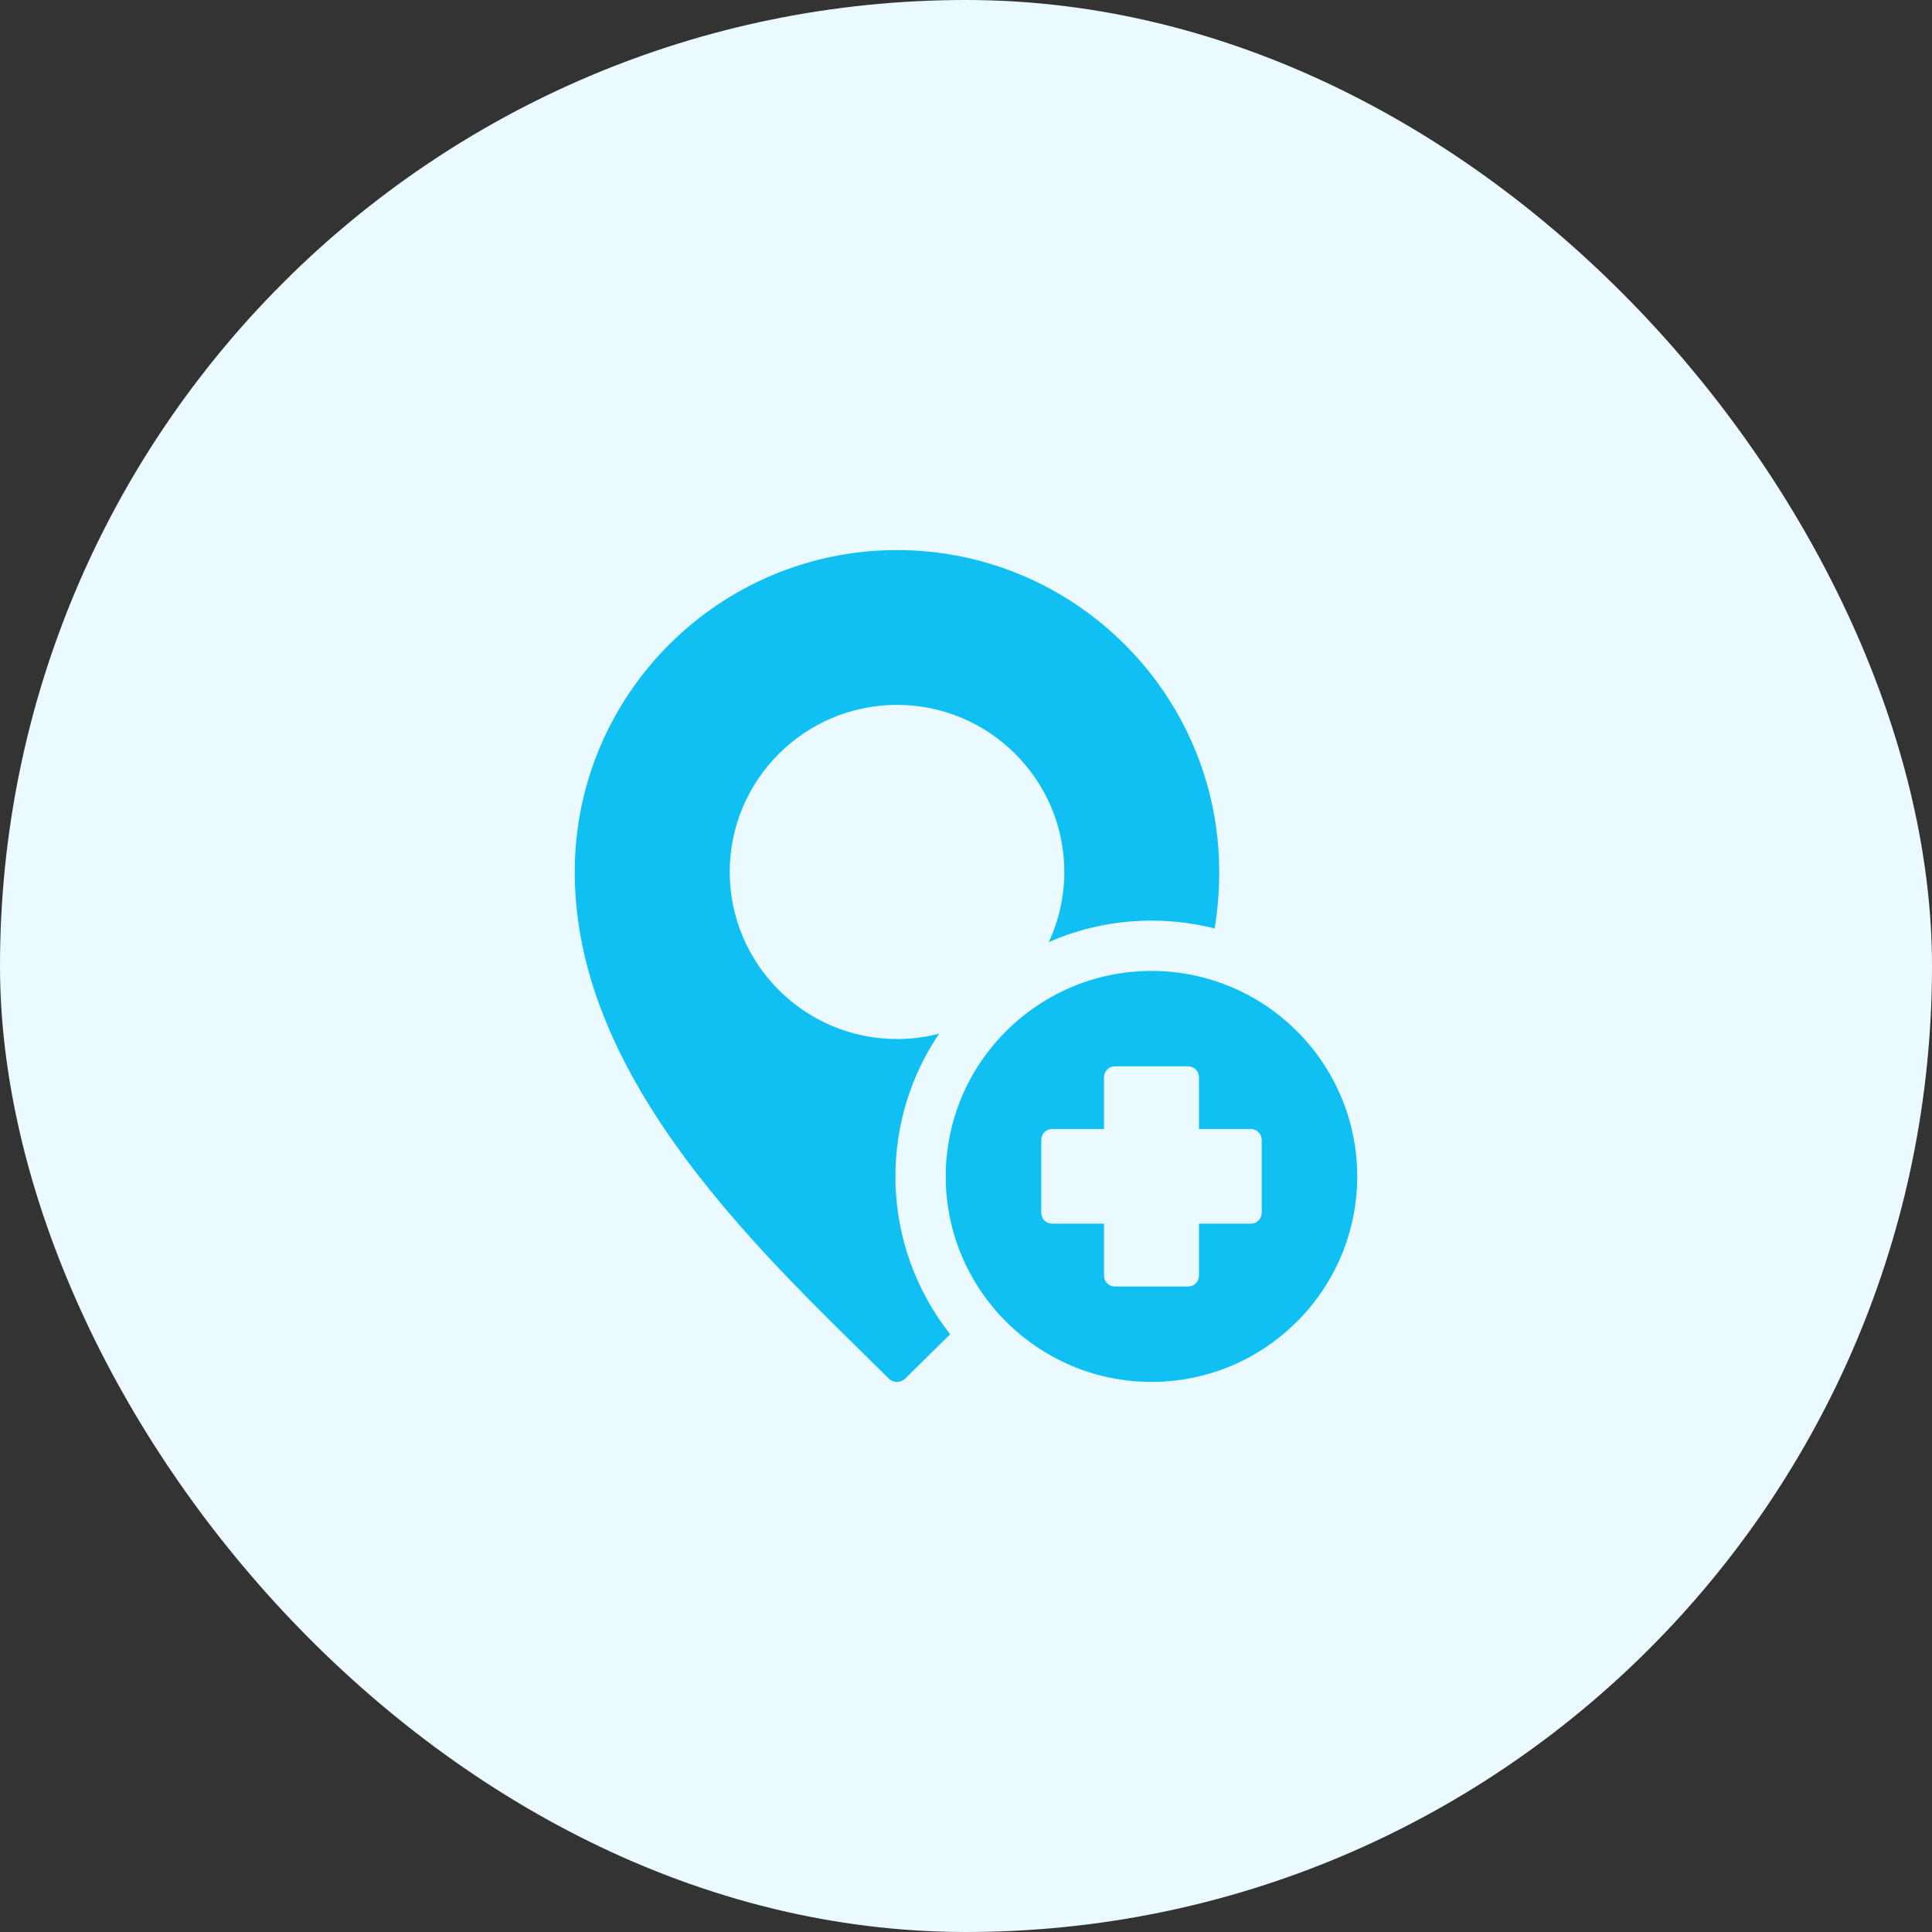 <svg xmlns="http://www.w3.org/2000/svg" width="72" height="72" viewBox="0 0 72 72" fill="none"><rect x="0" y="0" width="72" height="72" fill="#333333" stroke="none"/><rect width="72" height="72" rx="36" fill="#EBFAFF"></rect><path d="M42.914 36.184C38.685 36.184 35.245 39.619 35.245 43.841C35.245 48.063 38.685 51.5 42.914 51.5C47.142 51.5 50.58 48.064 50.58 43.841C50.58 39.618 47.141 36.184 42.914 36.184ZM47.02 45.198C47.02 45.422 46.839 45.602 46.616 45.602H44.682V47.541C44.682 47.764 44.501 47.945 44.278 47.945H41.548C41.325 47.945 41.144 47.764 41.144 47.541V45.602H39.209C38.986 45.602 38.805 45.422 38.805 45.198V42.479C38.805 42.255 38.986 42.075 39.209 42.075H41.144V40.143C41.144 39.92 41.325 39.739 41.548 39.739H44.278C44.501 39.739 44.682 39.92 44.682 40.143V42.075H46.616C46.839 42.075 47.02 42.255 47.02 42.479V45.198ZM35.41 49.725C35.178 49.953 34.949 50.178 34.722 50.401C34.381 50.736 34.051 51.06 33.736 51.373C33.651 51.458 33.54 51.5 33.428 51.5C33.316 51.5 33.205 51.458 33.12 51.373C32.805 51.06 32.476 50.737 32.135 50.402C29.969 48.274 27.273 45.625 25.151 42.631C22.64 39.088 21.419 35.772 21.419 32.495C21.419 25.881 26.806 20.5 33.428 20.5C40.05 20.5 45.437 25.881 45.437 32.495C45.437 33.19 45.38 33.894 45.267 34.602C44.514 34.411 43.725 34.309 42.914 34.309C41.553 34.309 40.258 34.595 39.085 35.11C39.455 34.315 39.663 33.428 39.663 32.495C39.663 29.062 36.866 26.269 33.428 26.269C29.991 26.269 27.195 29.062 27.195 32.495C27.195 35.928 29.991 38.722 33.428 38.722C33.97 38.722 34.496 38.653 34.998 38.522C33.971 40.042 33.37 41.873 33.37 43.841C33.37 46.059 34.133 48.103 35.41 49.725Z" fill="#11C0F2"></path></svg>